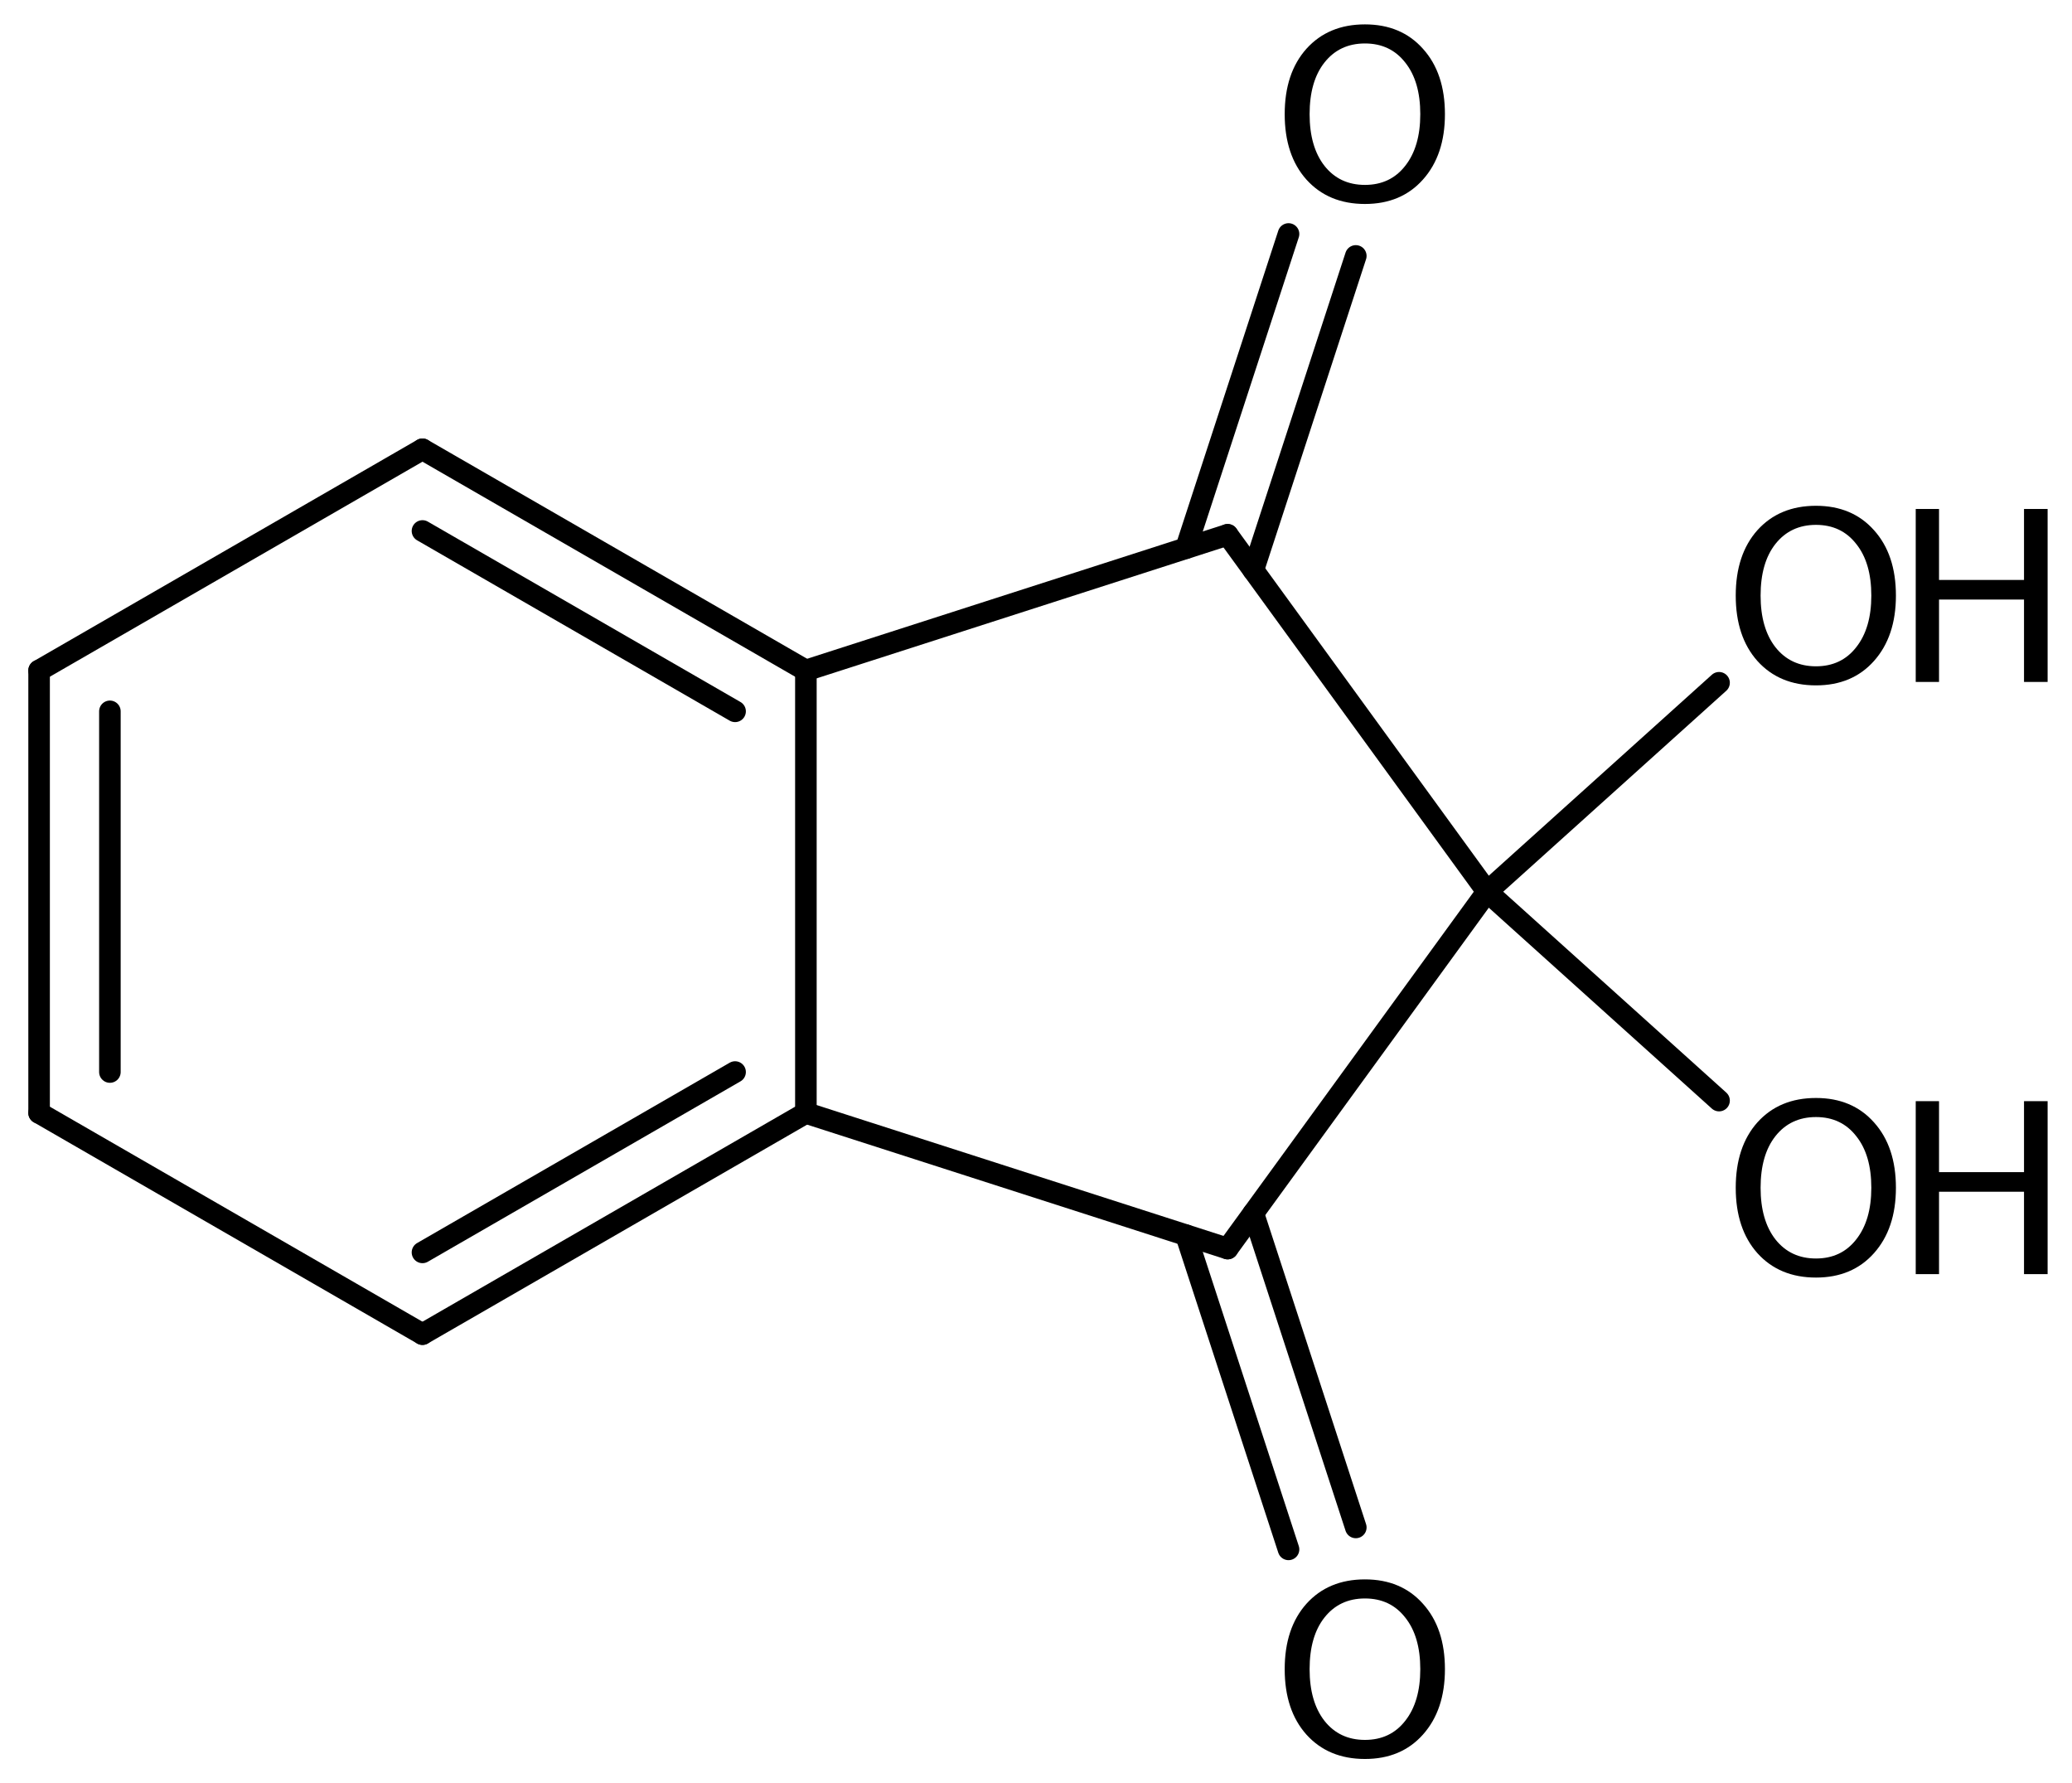 <?xml version='1.0' encoding='UTF-8'?>
<!DOCTYPE svg PUBLIC "-//W3C//DTD SVG 1.1//EN" "http://www.w3.org/Graphics/SVG/1.1/DTD/svg11.dtd">
<svg version='1.2' xmlns='http://www.w3.org/2000/svg' xmlns:xlink='http://www.w3.org/1999/xlink' width='47.588mm' height='40.953mm' viewBox='0 0 47.588 40.953'>
  <desc>Generated by the Chemistry Development Kit (http://github.com/cdk)</desc>
  <g stroke-linecap='round' stroke-linejoin='round' stroke='#000000' stroke-width='.495' fill='#000000'>
    <rect x='.0' y='.0' width='48.0' height='41.0' fill='#FFFFFF' stroke='none'/>
    <g id='mol1' class='mol'>
      <g id='mol1bnd1' class='bond'>
        <line x1='.898' y1='15.397' x2='.898' y2='25.557'/>
        <line x1='2.524' y1='16.335' x2='2.524' y2='24.618'/>
      </g>
      <line id='mol1bnd2' class='bond' x1='.898' y1='25.557' x2='9.703' y2='30.637'/>
      <g id='mol1bnd3' class='bond'>
        <line x1='9.703' y1='30.637' x2='18.509' y2='25.557'/>
        <line x1='9.703' y1='28.76' x2='16.883' y2='24.618'/>
      </g>
      <line id='mol1bnd4' class='bond' x1='18.509' y1='25.557' x2='18.509' y2='15.397'/>
      <g id='mol1bnd5' class='bond'>
        <line x1='18.509' y1='15.397' x2='9.703' y2='10.317'/>
        <line x1='16.883' y1='16.335' x2='9.703' y2='12.193'/>
      </g>
      <line id='mol1bnd6' class='bond' x1='.898' y1='15.397' x2='9.703' y2='10.317'/>
      <line id='mol1bnd7' class='bond' x1='18.509' y1='15.397' x2='28.195' y2='12.281'/>
      <g id='mol1bnd8' class='bond'>
        <line x1='27.239' y1='12.588' x2='29.594' y2='5.373'/>
        <line x1='28.785' y1='13.092' x2='31.139' y2='5.877'/>
      </g>
      <line id='mol1bnd9' class='bond' x1='28.195' y1='12.281' x2='34.155' y2='20.477'/>
      <line id='mol1bnd10' class='bond' x1='34.155' y1='20.477' x2='28.195' y2='28.672'/>
      <line id='mol1bnd11' class='bond' x1='18.509' y1='25.557' x2='28.195' y2='28.672'/>
      <g id='mol1bnd12' class='bond'>
        <line x1='28.785' y1='27.861' x2='31.139' y2='35.076'/>
        <line x1='27.239' y1='28.365' x2='29.594' y2='35.58'/>
      </g>
      <line id='mol1bnd13' class='bond' x1='34.155' y1='20.477' x2='39.482' y2='25.274'/>
      <line id='mol1bnd14' class='bond' x1='34.155' y1='20.477' x2='39.482' y2='15.679'/>
      <path id='mol1atm8' class='atom' d='M31.349 .998q-.584 -.0 -.93 .438q-.341 .432 -.341 1.186q-.0 .748 .341 1.186q.346 .438 .93 .438q.584 -.0 .925 -.438q.346 -.438 .346 -1.186q.0 -.754 -.346 -1.186q-.341 -.438 -.925 -.438zM31.349 .56q.833 -.0 1.332 .56q.505 .559 .505 1.502q.0 .937 -.505 1.502q-.499 .56 -1.332 .56q-.839 -.0 -1.344 -.56q-.499 -.559 -.499 -1.502q.0 -.943 .499 -1.502q.505 -.56 1.344 -.56z' stroke='none'/>
      <path id='mol1atm11' class='atom' d='M31.349 36.707q-.584 .0 -.93 .438q-.341 .432 -.341 1.186q-.0 .748 .341 1.186q.346 .438 .93 .438q.584 .0 .925 -.438q.346 -.438 .346 -1.186q.0 -.754 -.346 -1.186q-.341 -.438 -.925 -.438zM31.349 36.269q.833 .0 1.332 .56q.505 .559 .505 1.502q.0 .937 -.505 1.502q-.499 .56 -1.332 .56q-.839 .0 -1.344 -.56q-.499 -.559 -.499 -1.502q.0 -.943 .499 -1.502q.505 -.56 1.344 -.56z' stroke='none'/>
      <g id='mol1atm12' class='atom'>
        <path d='M41.708 25.652q-.584 .0 -.931 .438q-.341 .432 -.341 1.186q.0 .748 .341 1.186q.347 .438 .931 .438q.583 .0 .924 -.438q.347 -.438 .347 -1.186q-.0 -.754 -.347 -1.186q-.341 -.438 -.924 -.438zM41.708 25.214q.833 .0 1.332 .56q.504 .559 .504 1.502q.0 .937 -.504 1.502q-.499 .56 -1.332 .56q-.84 .0 -1.345 -.56q-.498 -.559 -.498 -1.502q-.0 -.943 .498 -1.502q.505 -.56 1.345 -.56z' stroke='none'/>
        <path d='M43.999 25.287h.535v1.63h1.952v-1.63h.542v3.972h-.542v-1.892h-1.952v1.892h-.535v-3.972z' stroke='none'/>
      </g>
      <g id='mol1atm13' class='atom'>
        <path d='M41.708 12.053q-.584 -.0 -.931 .438q-.341 .432 -.341 1.186q.0 .748 .341 1.186q.347 .438 .931 .438q.583 -.0 .924 -.438q.347 -.438 .347 -1.186q-.0 -.754 -.347 -1.186q-.341 -.438 -.924 -.438zM41.708 11.615q.833 .0 1.332 .56q.504 .559 .504 1.502q.0 .937 -.504 1.502q-.499 .56 -1.332 .56q-.84 -.0 -1.345 -.56q-.498 -.559 -.498 -1.502q-.0 -.943 .498 -1.502q.505 -.56 1.345 -.56z' stroke='none'/>
        <path d='M43.999 11.688h.535v1.63h1.952v-1.63h.542v3.972h-.542v-1.892h-1.952v1.892h-.535v-3.972z' stroke='none'/>
      </g>
    </g>
  </g>
</svg>
